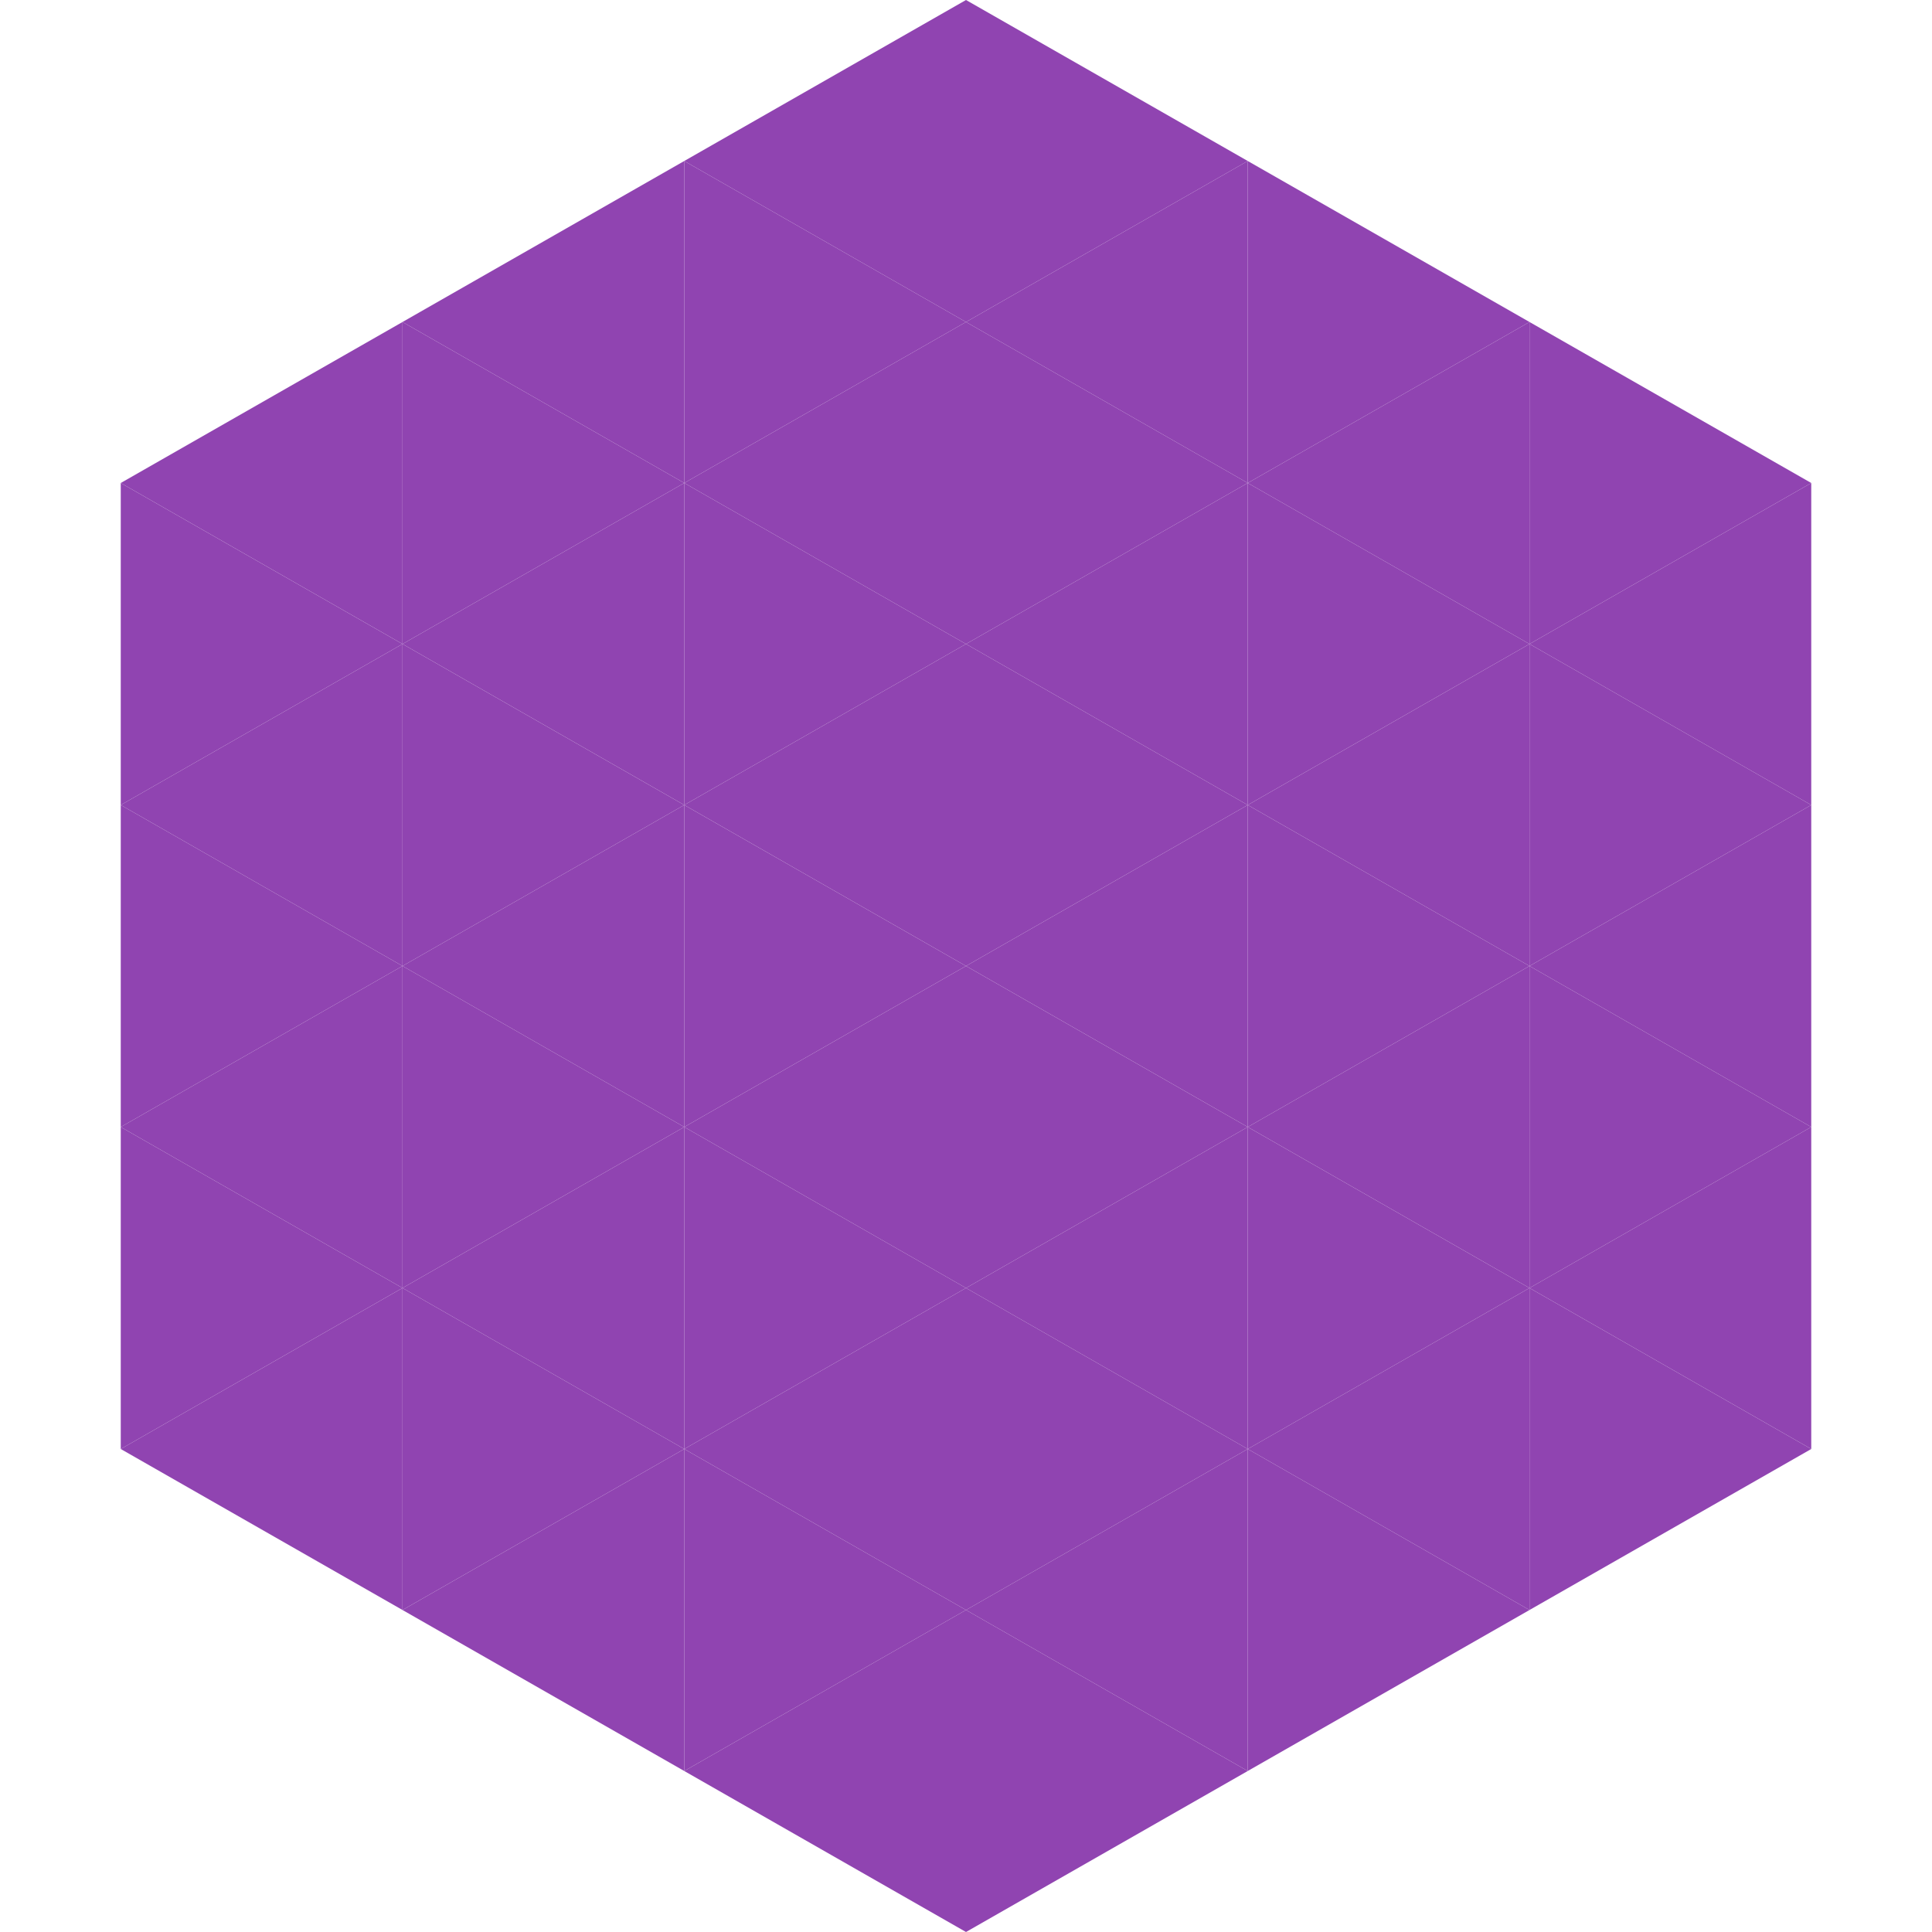<?xml version="1.0"?>
<!-- Generated by SVGo -->
<svg width="240" height="240"
     xmlns="http://www.w3.org/2000/svg"
     xmlns:xlink="http://www.w3.org/1999/xlink">
<polygon points="50,40 15,60 50,80" style="fill:rgb(144,68,177)" />
<polygon points="190,40 225,60 190,80" style="fill:rgb(144,68,177)" />
<polygon points="15,60 50,80 15,100" style="fill:rgb(144,68,177)" />
<polygon points="225,60 190,80 225,100" style="fill:rgb(144,68,177)" />
<polygon points="50,80 15,100 50,120" style="fill:rgb(144,68,177)" />
<polygon points="190,80 225,100 190,120" style="fill:rgb(144,68,177)" />
<polygon points="15,100 50,120 15,140" style="fill:rgb(144,68,177)" />
<polygon points="225,100 190,120 225,140" style="fill:rgb(144,68,177)" />
<polygon points="50,120 15,140 50,160" style="fill:rgb(144,68,177)" />
<polygon points="190,120 225,140 190,160" style="fill:rgb(144,68,177)" />
<polygon points="15,140 50,160 15,180" style="fill:rgb(144,68,177)" />
<polygon points="225,140 190,160 225,180" style="fill:rgb(144,68,177)" />
<polygon points="50,160 15,180 50,200" style="fill:rgb(144,68,177)" />
<polygon points="190,160 225,180 190,200" style="fill:rgb(144,68,177)" />
<polygon points="15,180 50,200 15,220" style="fill:rgb(255,255,255); fill-opacity:0" />
<polygon points="225,180 190,200 225,220" style="fill:rgb(255,255,255); fill-opacity:0" />
<polygon points="50,0 85,20 50,40" style="fill:rgb(255,255,255); fill-opacity:0" />
<polygon points="190,0 155,20 190,40" style="fill:rgb(255,255,255); fill-opacity:0" />
<polygon points="85,20 50,40 85,60" style="fill:rgb(144,68,177)" />
<polygon points="155,20 190,40 155,60" style="fill:rgb(144,68,177)" />
<polygon points="50,40 85,60 50,80" style="fill:rgb(144,68,177)" />
<polygon points="190,40 155,60 190,80" style="fill:rgb(144,68,177)" />
<polygon points="85,60 50,80 85,100" style="fill:rgb(144,68,177)" />
<polygon points="155,60 190,80 155,100" style="fill:rgb(144,68,177)" />
<polygon points="50,80 85,100 50,120" style="fill:rgb(144,68,177)" />
<polygon points="190,80 155,100 190,120" style="fill:rgb(144,68,177)" />
<polygon points="85,100 50,120 85,140" style="fill:rgb(144,68,177)" />
<polygon points="155,100 190,120 155,140" style="fill:rgb(144,68,177)" />
<polygon points="50,120 85,140 50,160" style="fill:rgb(144,68,177)" />
<polygon points="190,120 155,140 190,160" style="fill:rgb(144,68,177)" />
<polygon points="85,140 50,160 85,180" style="fill:rgb(144,68,177)" />
<polygon points="155,140 190,160 155,180" style="fill:rgb(144,68,177)" />
<polygon points="50,160 85,180 50,200" style="fill:rgb(144,68,177)" />
<polygon points="190,160 155,180 190,200" style="fill:rgb(144,68,177)" />
<polygon points="85,180 50,200 85,220" style="fill:rgb(144,68,177)" />
<polygon points="155,180 190,200 155,220" style="fill:rgb(144,68,177)" />
<polygon points="120,0 85,20 120,40" style="fill:rgb(144,68,177)" />
<polygon points="120,0 155,20 120,40" style="fill:rgb(144,68,177)" />
<polygon points="85,20 120,40 85,60" style="fill:rgb(144,68,177)" />
<polygon points="155,20 120,40 155,60" style="fill:rgb(144,68,177)" />
<polygon points="120,40 85,60 120,80" style="fill:rgb(144,68,177)" />
<polygon points="120,40 155,60 120,80" style="fill:rgb(144,68,177)" />
<polygon points="85,60 120,80 85,100" style="fill:rgb(144,68,177)" />
<polygon points="155,60 120,80 155,100" style="fill:rgb(144,68,177)" />
<polygon points="120,80 85,100 120,120" style="fill:rgb(144,68,177)" />
<polygon points="120,80 155,100 120,120" style="fill:rgb(144,68,177)" />
<polygon points="85,100 120,120 85,140" style="fill:rgb(144,68,177)" />
<polygon points="155,100 120,120 155,140" style="fill:rgb(144,68,177)" />
<polygon points="120,120 85,140 120,160" style="fill:rgb(144,68,177)" />
<polygon points="120,120 155,140 120,160" style="fill:rgb(144,68,177)" />
<polygon points="85,140 120,160 85,180" style="fill:rgb(144,68,177)" />
<polygon points="155,140 120,160 155,180" style="fill:rgb(144,68,177)" />
<polygon points="120,160 85,180 120,200" style="fill:rgb(144,68,177)" />
<polygon points="120,160 155,180 120,200" style="fill:rgb(144,68,177)" />
<polygon points="85,180 120,200 85,220" style="fill:rgb(144,68,177)" />
<polygon points="155,180 120,200 155,220" style="fill:rgb(144,68,177)" />
<polygon points="120,200 85,220 120,240" style="fill:rgb(144,68,177)" />
<polygon points="120,200 155,220 120,240" style="fill:rgb(144,68,177)" />
<polygon points="85,220 120,240 85,260" style="fill:rgb(255,255,255); fill-opacity:0" />
<polygon points="155,220 120,240 155,260" style="fill:rgb(255,255,255); fill-opacity:0" />
</svg>
